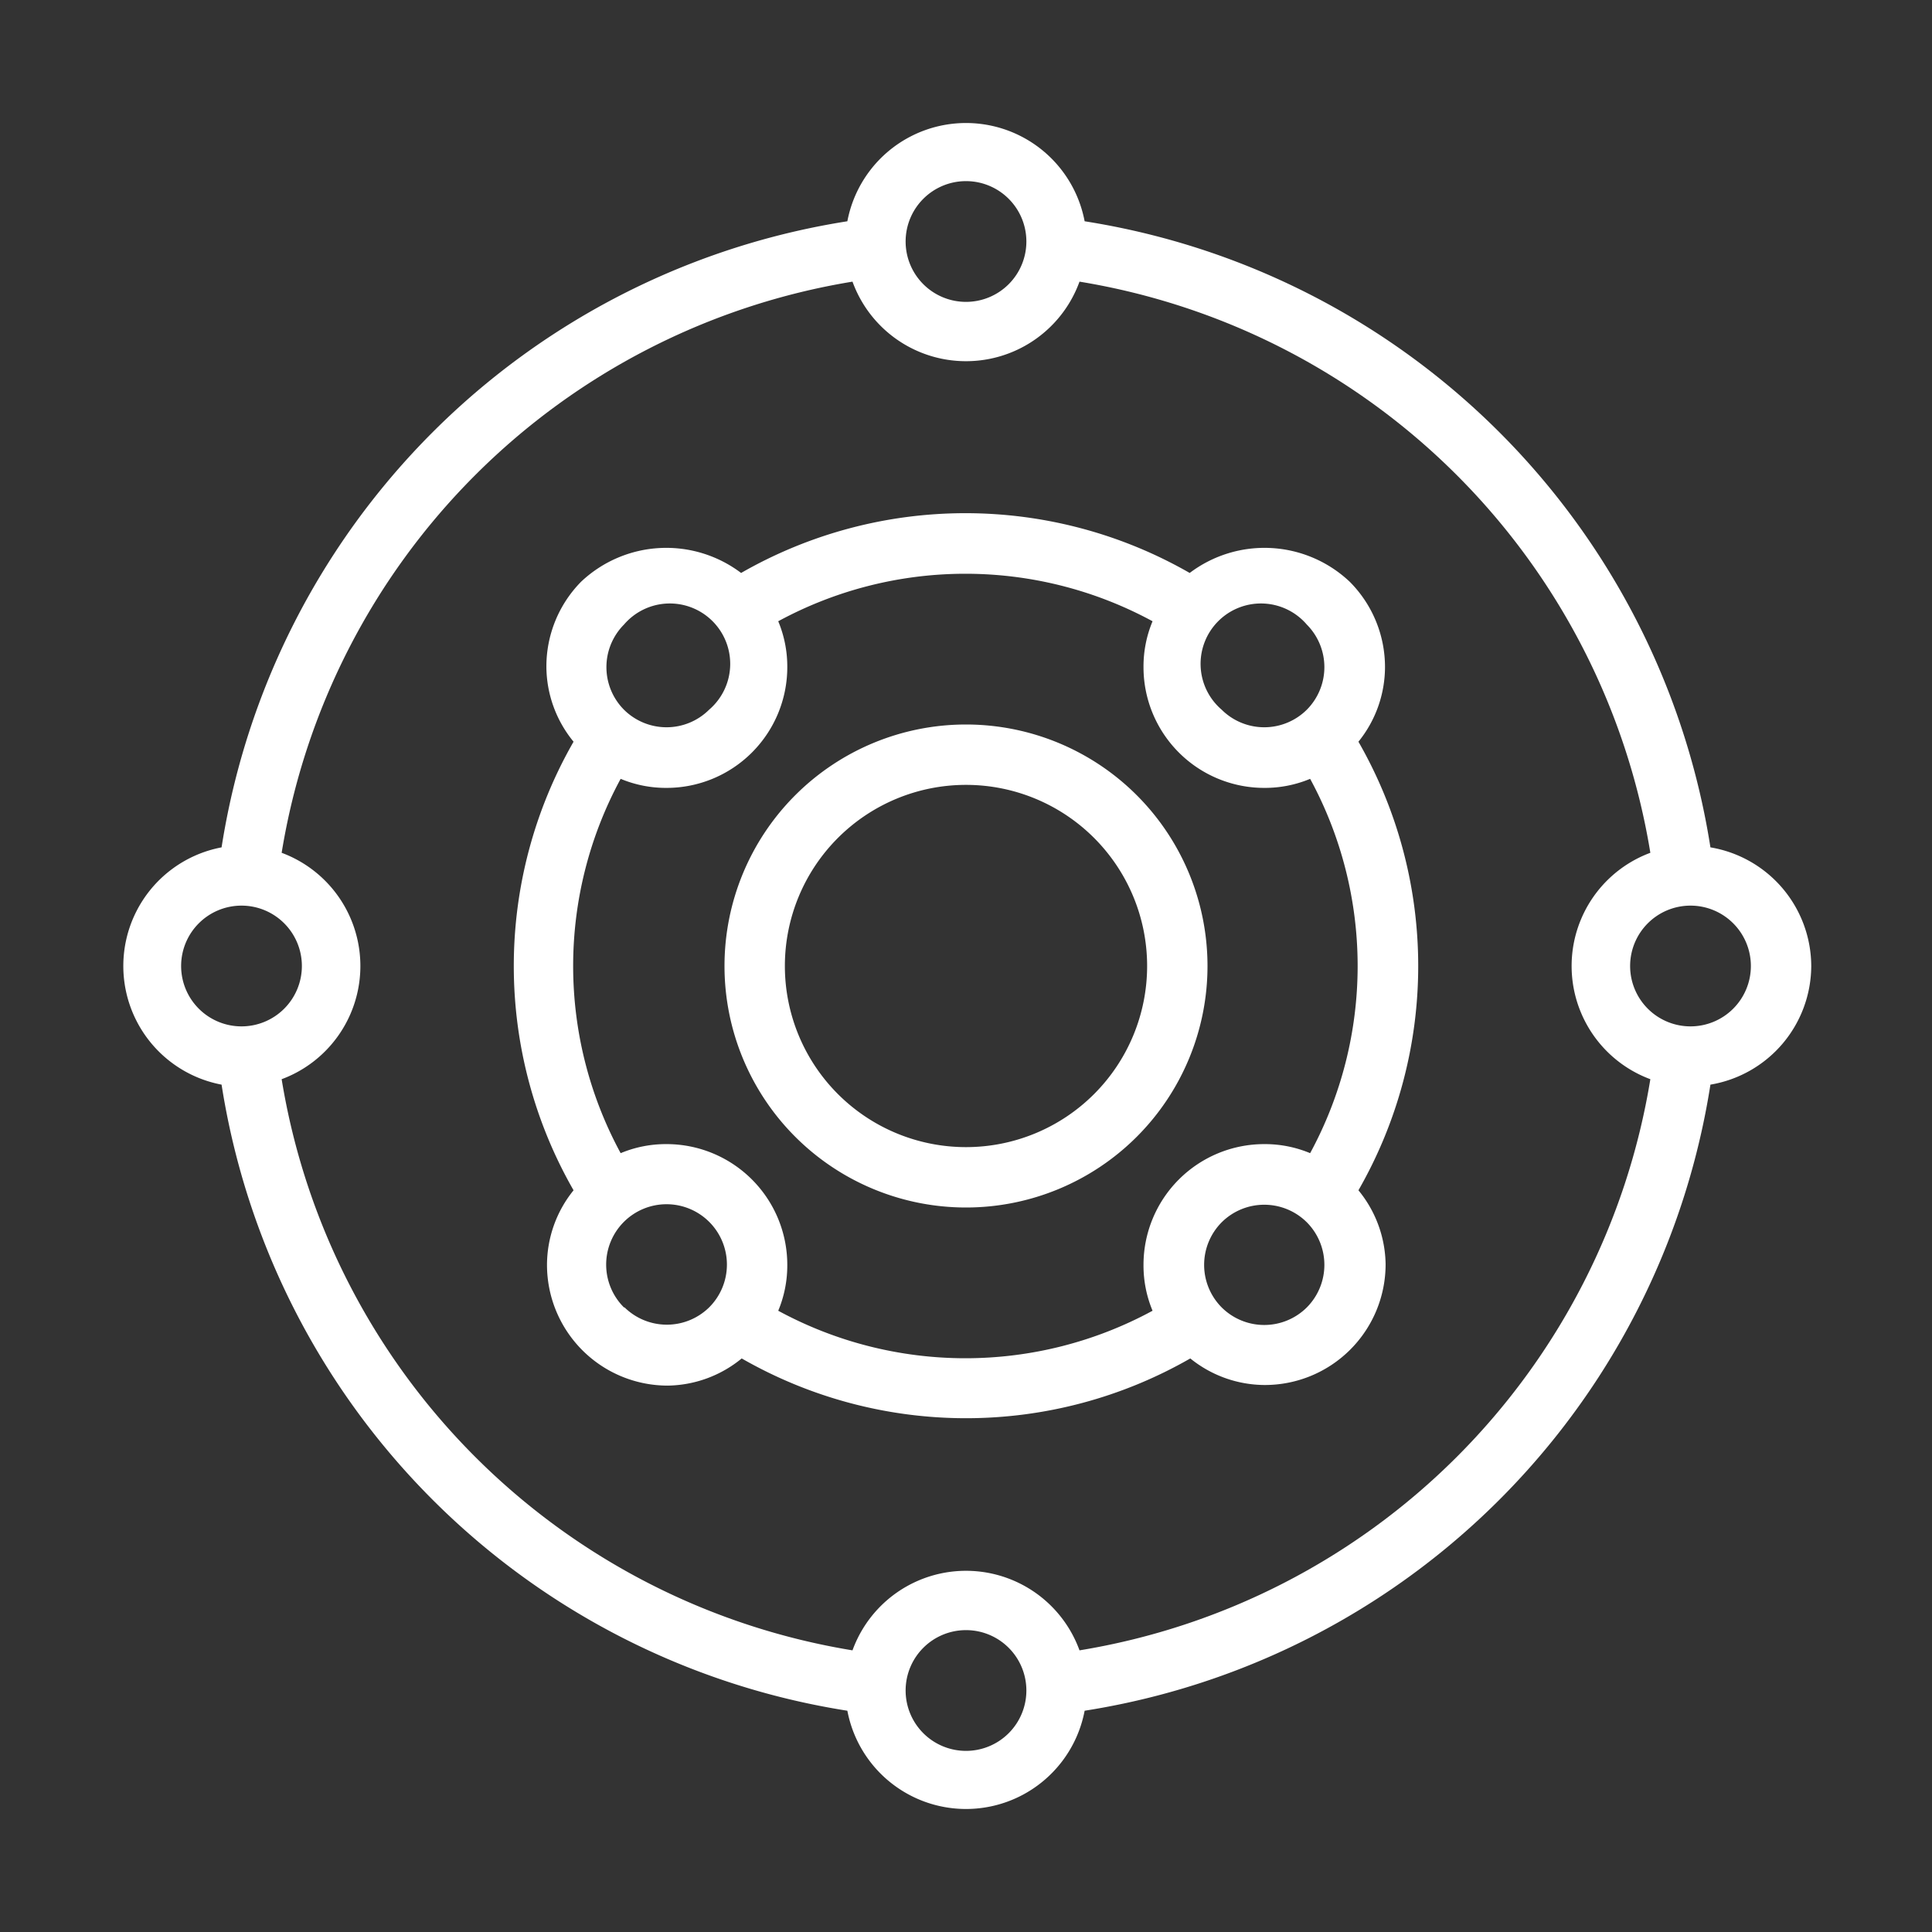 <svg xmlns="http://www.w3.org/2000/svg" viewBox="0 0 64 64"><rect x="0" y="0" width="64" height="64" fill="#333333" stroke="none"/><g id="Expanded"><path 
fill='#fff' d="M60,32a4,4,0,0,0-3.34-3.93A24.89,24.89,0,0,0,35.93,7.33a4,4,0,0,0-7.86,0A24.89,24.89,0,0,0,7.34,28.07a4,4,0,0,0,0,7.86A24.89,24.89,0,0,0,28.07,56.67a4,4,0,0,0,7.86,0A24.89,24.89,0,0,0,56.66,35.93,4,4,0,0,0,60,32ZM32,6a2,2,0,1,1-2,2A2,2,0,0,1,32,6ZM6,32a2,2,0,1,1,2,2A2,2,0,0,1,6,32ZM32,58a2,2,0,1,1,2-2A2,2,0,0,1,32,58Zm3.76-3.33a4,4,0,0,0-7.52,0A22.91,22.91,0,0,1,9.33,35.75a4,4,0,0,0,0-7.5A22.91,22.91,0,0,1,28.24,9.33a4,4,0,0,0,7.52,0A22.91,22.91,0,0,1,54.67,28.25a4,4,0,0,0,0,7.5A22.91,22.91,0,0,1,35.76,54.67ZM56,34a2,2,0,1,1,2-2A2,2,0,0,1,56,34ZM45,24.57a3.94,3.94,0,0,0,.88-2.47,4,4,0,0,0-1.17-2.83,4.11,4.11,0,0,0-5.3-.29,14.93,14.93,0,0,0-14.86,0,4.11,4.11,0,0,0-5.3.29A4,4,0,0,0,18.1,22.1,3.94,3.94,0,0,0,19,24.57a14.93,14.93,0,0,0,0,14.86,3.94,3.94,0,0,0-.88,2.47,4,4,0,0,0,4,4A3.94,3.94,0,0,0,24.57,45a14.93,14.93,0,0,0,14.86,0,3.94,3.94,0,0,0,2.47.88,4,4,0,0,0,4-4A3.94,3.94,0,0,0,45,39.43a14.93,14.93,0,0,0,0-14.86Zm-1.71-3.88a2,2,0,0,1,0,2.82,2,2,0,0,1-2.82,0,2,2,0,1,1,2.82-2.82Zm-22.62,0a2,2,0,1,1,2.82,2.82,2,2,0,0,1-2.82,0,2,2,0,0,1,0-2.82Zm0,22.62a2,2,0,1,1,2.82,0A2,2,0,0,1,20.69,43.31Zm5.11.11a3.89,3.89,0,0,0,.3-1.52,4,4,0,0,0-4-4,3.89,3.89,0,0,0-1.52.3,13,13,0,0,1,0-12.4,3.89,3.89,0,0,0,1.52.3,4,4,0,0,0,4-4,3.89,3.89,0,0,0-.3-1.52,13,13,0,0,1,12.4,0,3.89,3.89,0,0,0-.3,1.52,4,4,0,0,0,4,4,3.89,3.89,0,0,0,1.52-.3,13,13,0,0,1,0,12.4,3.89,3.89,0,0,0-1.52-.3,4,4,0,0,0-4,4,3.89,3.89,0,0,0,.3,1.52,13,13,0,0,1-12.4,0Zm17.51-.11a2,2,0,0,1-2.82,0,2,2,0,0,1,0-2.82,2,2,0,0,1,2.82,0,2,2,0,0,1,0,2.82ZM32,24a8,8,0,1,0,8,8A8,8,0,0,0,32,24Zm0,14a6,6,0,1,1,6-6A6,6,0,0,1,32,38Z"/></g></svg>